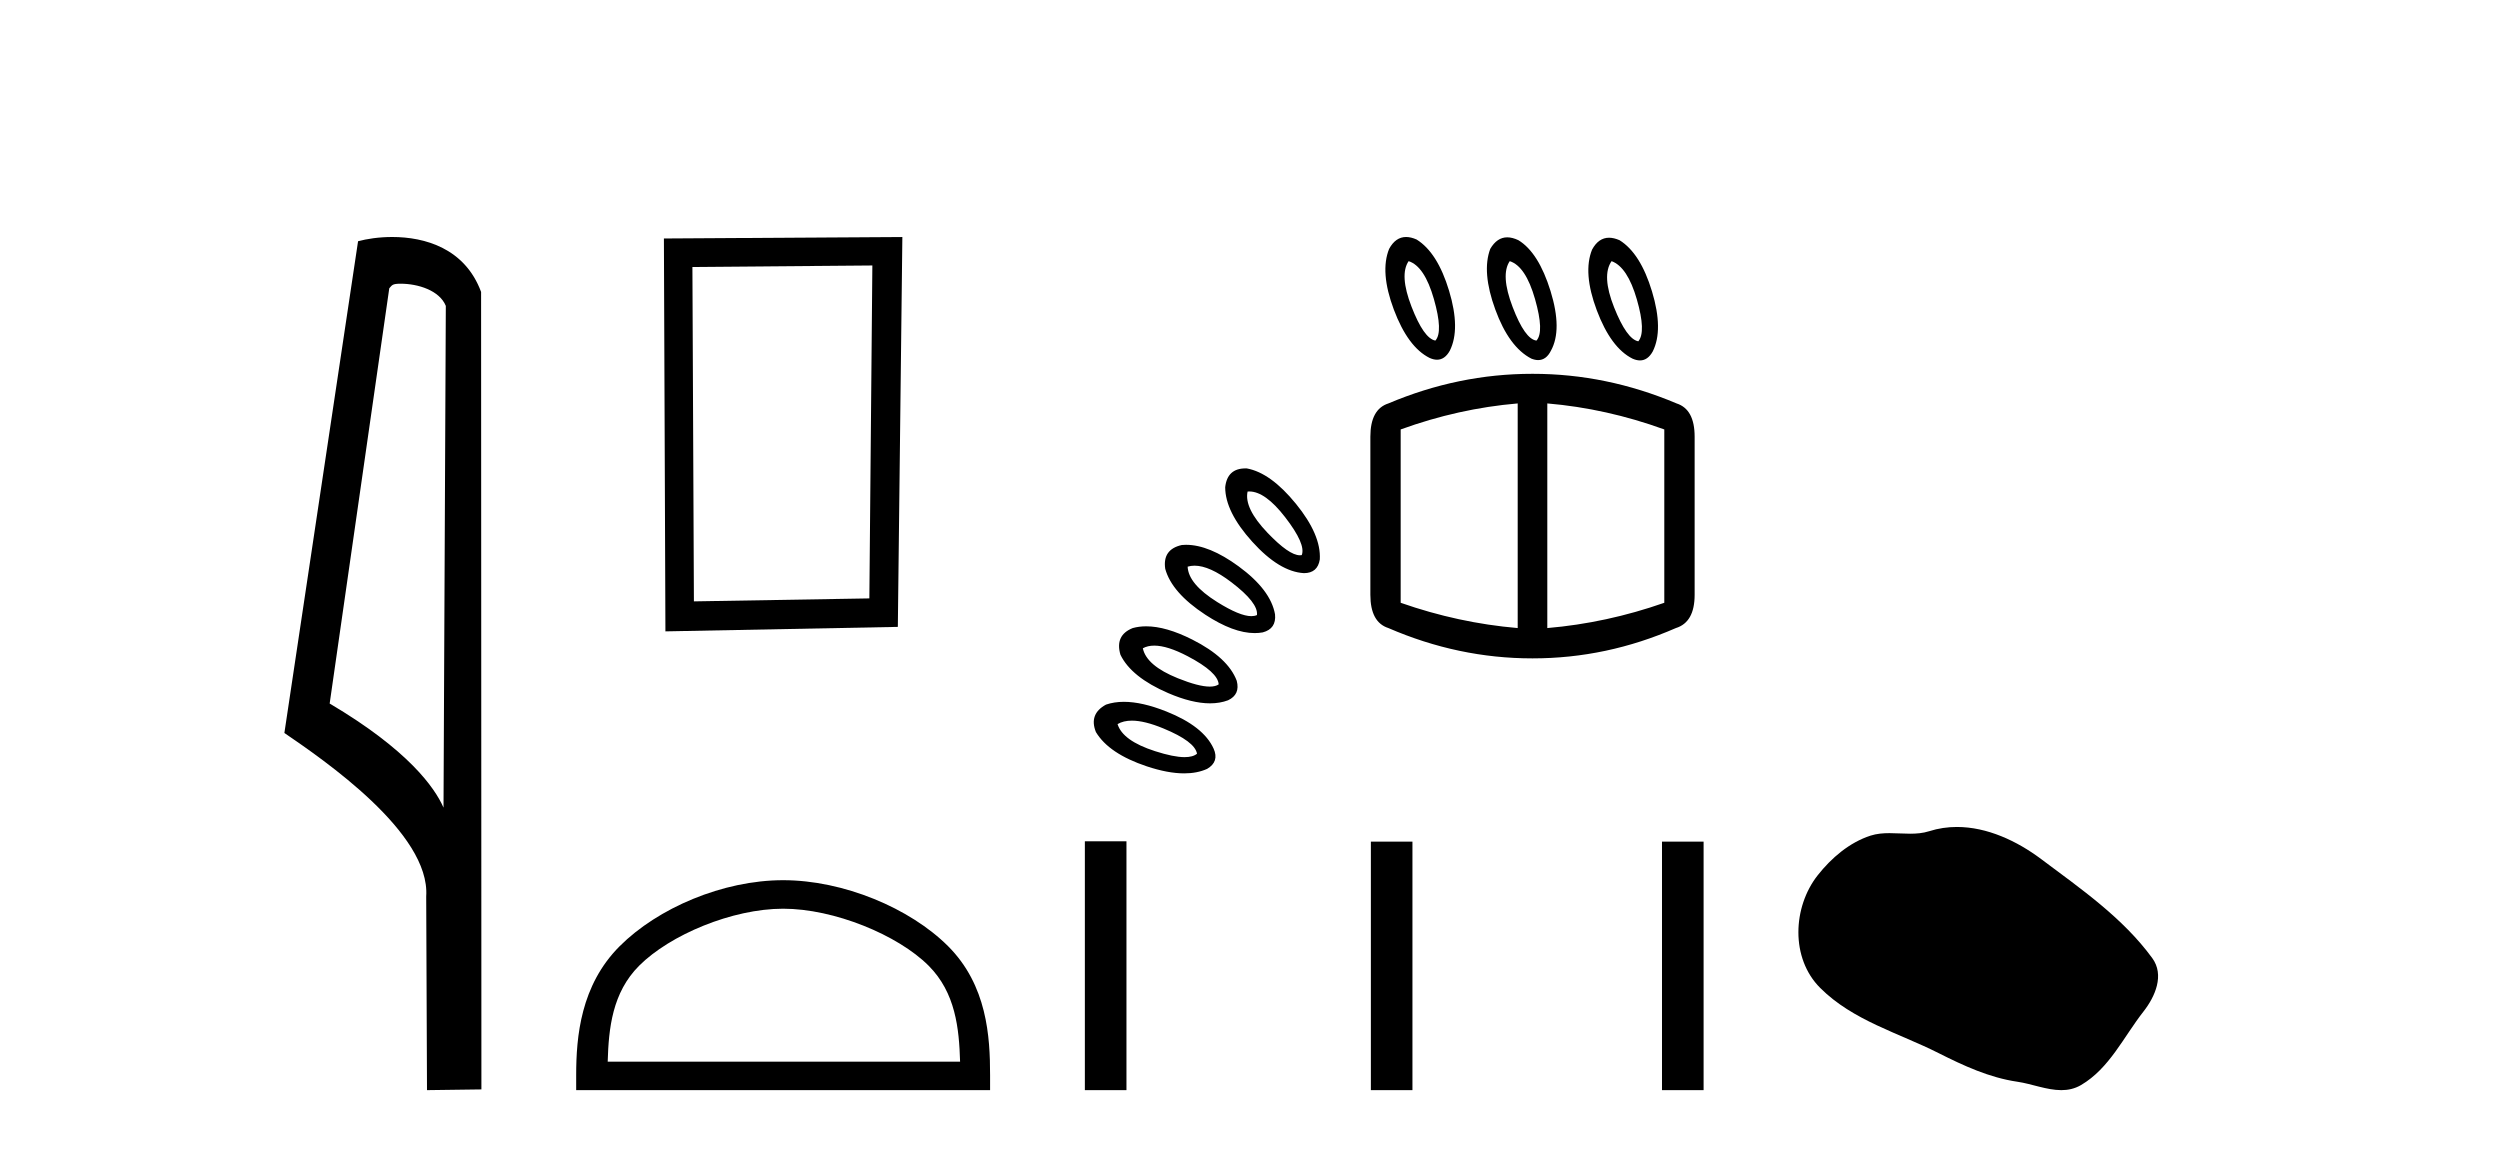 <?xml version='1.0' encoding='UTF-8' standalone='yes'?><svg xmlns='http://www.w3.org/2000/svg' xmlns:xlink='http://www.w3.org/1999/xlink' width='89.0' height='41.0' ><path d='M 14.259 10.1 C 14.884 10.1 15.648 10.34 15.871 10.89 L 15.789 28.751 L 15.789 28.751 C 15.473 28.034 14.531 26.699 11.736 25.046 L 13.858 10.263 C 13.958 10.157 13.955 10.1 14.259 10.1 ZM 15.789 28.751 L 15.789 28.751 C 15.789 28.751 15.789 28.751 15.789 28.751 L 15.789 28.751 L 15.789 28.751 ZM 13.962 8.437 C 13.484 8.437 13.053 8.505 12.747 8.588 L 10.124 26.094 C 11.512 27.044 15.325 29.648 15.173 31.91 L 15.201 38.809 L 17.138 38.783 L 17.127 10.393 C 16.551 8.837 15.12 8.437 13.962 8.437 Z' style='fill:#000000;stroke:none' /><path d='M 31.056 9.451 L 30.949 21.303 L 24.703 21.409 L 24.65 9.505 L 31.056 9.451 ZM 32.124 8.437 L 23.635 8.49 L 23.689 22.477 L 31.963 22.317 L 32.124 8.437 Z' style='fill:#000000;stroke:none' /><path d='M 27.88 32.35 C 29.692 32.35 31.96 33.281 33.058 34.378 C 34.018 35.339 34.144 36.612 34.179 37.795 L 21.634 37.795 C 21.669 36.612 21.794 35.339 22.755 34.378 C 23.852 33.281 26.067 32.35 27.88 32.35 ZM 27.88 31.335 C 25.73 31.335 23.416 32.329 22.061 33.684 C 20.67 35.075 20.512 36.906 20.512 38.275 L 20.512 38.809 L 35.247 38.809 L 35.247 38.275 C 35.247 36.906 35.142 35.075 33.752 33.684 C 32.396 32.329 30.029 31.335 27.88 31.335 Z' style='fill:#000000;stroke:none' /><path d='M 50.147 9.297 Q 50.713 9.477 51.047 10.647 Q 51.381 11.817 51.099 12.125 Q 50.687 12.048 50.25 10.917 Q 49.813 9.786 50.147 9.297 ZM 53.747 9.297 Q 54.313 9.477 54.647 10.647 Q 54.981 11.817 54.698 12.125 Q 54.287 12.074 53.85 10.93 Q 53.413 9.786 53.747 9.297 ZM 57.372 9.297 Q 57.938 9.503 58.272 10.66 Q 58.606 11.817 58.324 12.151 Q 57.912 12.074 57.462 10.943 Q 57.012 9.811 57.372 9.297 ZM 50.057 8.437 Q 49.682 8.437 49.453 8.86 Q 49.119 9.683 49.62 11.02 Q 50.122 12.357 50.893 12.742 Q 51.035 12.806 51.158 12.806 Q 51.435 12.806 51.613 12.485 Q 51.999 11.714 51.587 10.351 Q 51.176 8.989 50.43 8.526 Q 50.228 8.437 50.057 8.437 ZM 53.658 8.449 Q 53.293 8.449 53.053 8.86 Q 52.744 9.683 53.233 11.02 Q 53.721 12.357 54.518 12.768 Q 54.648 12.819 54.759 12.819 Q 55.046 12.819 55.213 12.485 Q 55.624 11.74 55.2 10.364 Q 54.775 8.989 54.055 8.551 Q 53.841 8.449 53.658 8.449 ZM 57.282 8.463 Q 56.907 8.463 56.678 8.886 Q 56.344 9.708 56.845 11.045 Q 57.347 12.382 58.118 12.768 Q 58.26 12.831 58.383 12.831 Q 58.66 12.831 58.838 12.511 Q 59.224 11.74 58.812 10.377 Q 58.401 9.014 57.655 8.551 Q 57.453 8.463 57.282 8.463 ZM 44.474 17.496 Q 45.043 17.496 45.751 18.412 Q 46.496 19.376 46.342 19.762 Q 46.311 19.768 46.276 19.768 Q 45.889 19.768 45.121 18.965 Q 44.285 18.09 44.414 17.499 Q 44.444 17.496 44.474 17.496 ZM 44.339 16.675 Q 43.691 16.675 43.617 17.345 Q 43.617 18.219 44.581 19.286 Q 45.545 20.353 46.419 20.404 Q 46.908 20.404 46.985 19.916 Q 47.036 19.042 46.136 17.936 Q 45.236 16.831 44.388 16.676 Q 44.363 16.675 44.339 16.675 ZM 42.527 20.138 Q 43.061 20.138 43.835 20.726 Q 44.799 21.459 44.748 21.896 Q 44.663 21.935 44.548 21.935 Q 44.137 21.935 43.334 21.433 Q 42.305 20.79 42.28 20.173 Q 42.396 20.138 42.527 20.138 ZM 54.03 14.362 L 54.03 22.359 Q 51.921 22.179 49.864 21.459 L 49.864 15.288 Q 51.921 14.542 54.03 14.362 ZM 55.084 14.362 Q 57.192 14.542 59.249 15.288 L 59.249 21.459 Q 57.192 22.179 55.084 22.359 L 55.084 14.362 ZM 42.224 19.395 Q 42.148 19.395 42.074 19.402 Q 41.38 19.556 41.482 20.25 Q 41.714 21.099 42.909 21.883 Q 43.909 22.538 44.665 22.538 Q 44.814 22.538 44.954 22.513 Q 45.442 22.384 45.391 21.87 Q 45.236 20.996 44.092 20.16 Q 43.045 19.395 42.224 19.395 ZM 54.544 13.308 Q 51.921 13.308 49.427 14.362 Q 48.785 14.568 48.785 15.545 L 48.785 21.176 Q 48.785 22.153 49.427 22.359 Q 51.921 23.438 54.544 23.438 L 54.57 23.438 Q 57.192 23.438 59.661 22.359 Q 60.329 22.153 60.329 21.176 L 60.329 15.545 Q 60.329 14.568 59.686 14.362 Q 57.192 13.308 54.57 13.308 ZM 41.091 22.984 Q 41.56 22.984 42.28 23.361 Q 43.359 23.927 43.385 24.364 Q 43.272 24.443 43.068 24.443 Q 42.671 24.443 41.932 24.146 Q 40.814 23.696 40.685 23.079 Q 40.857 22.984 41.091 22.984 ZM 40.804 22.297 Q 40.55 22.297 40.325 22.359 Q 39.683 22.616 39.888 23.31 Q 40.274 24.107 41.585 24.673 Q 42.434 25.039 43.078 25.039 Q 43.429 25.039 43.719 24.93 Q 44.156 24.724 44.028 24.236 Q 43.719 23.413 42.447 22.77 Q 41.511 22.297 40.804 22.297 ZM 40.294 25.655 Q 40.747 25.655 41.418 25.933 Q 42.537 26.395 42.614 26.832 Q 42.47 26.954 42.172 26.954 Q 41.78 26.954 41.122 26.742 Q 39.965 26.37 39.785 25.778 Q 39.991 25.655 40.294 25.655 ZM 40.01 24.985 Q 39.661 24.985 39.374 25.084 Q 38.757 25.418 39.014 26.061 Q 39.477 26.832 40.827 27.282 Q 41.577 27.532 42.156 27.532 Q 42.619 27.532 42.974 27.372 Q 43.411 27.115 43.205 26.652 Q 42.845 25.855 41.521 25.328 Q 40.659 24.985 40.01 24.985 Z' style='fill:#000000;stroke:none' /><path d='M 38.621 29.95 L 38.621 38.809 L 40.102 38.809 L 40.102 29.95 ZM 48.803 29.962 L 48.803 38.809 L 50.283 38.809 L 50.283 29.962 ZM 59.167 29.962 L 59.167 38.809 L 60.648 38.809 L 60.648 29.962 Z' style='fill:#000000;stroke:none' /><path d='M 69.667 29.44 C 69.336 29.44 69.004 29.487 68.676 29.592 C 68.455 29.662 68.228 29.68 68 29.68 C 67.755 29.68 67.509 29.66 67.266 29.66 C 67.037 29.66 66.812 29.678 66.593 29.748 C 65.842 29.99 65.197 30.542 64.71 31.16 C 63.824 32.284 63.734 34.108 64.8 35.171 C 65.964 36.334 67.587 36.77 69.013 37.49 C 69.906 37.94 70.822 38.364 71.819 38.51 C 72.327 38.584 72.864 38.809 73.383 38.809 C 73.622 38.809 73.856 38.761 74.083 38.629 C 75.096 38.036 75.603 36.909 76.305 36.014 C 76.728 35.475 77.06 34.71 76.62 34.108 C 75.572 32.673 74.077 31.641 72.664 30.582 C 71.806 29.939 70.743 29.44 69.667 29.44 Z' style='fill:#000000;stroke:none' /></svg>